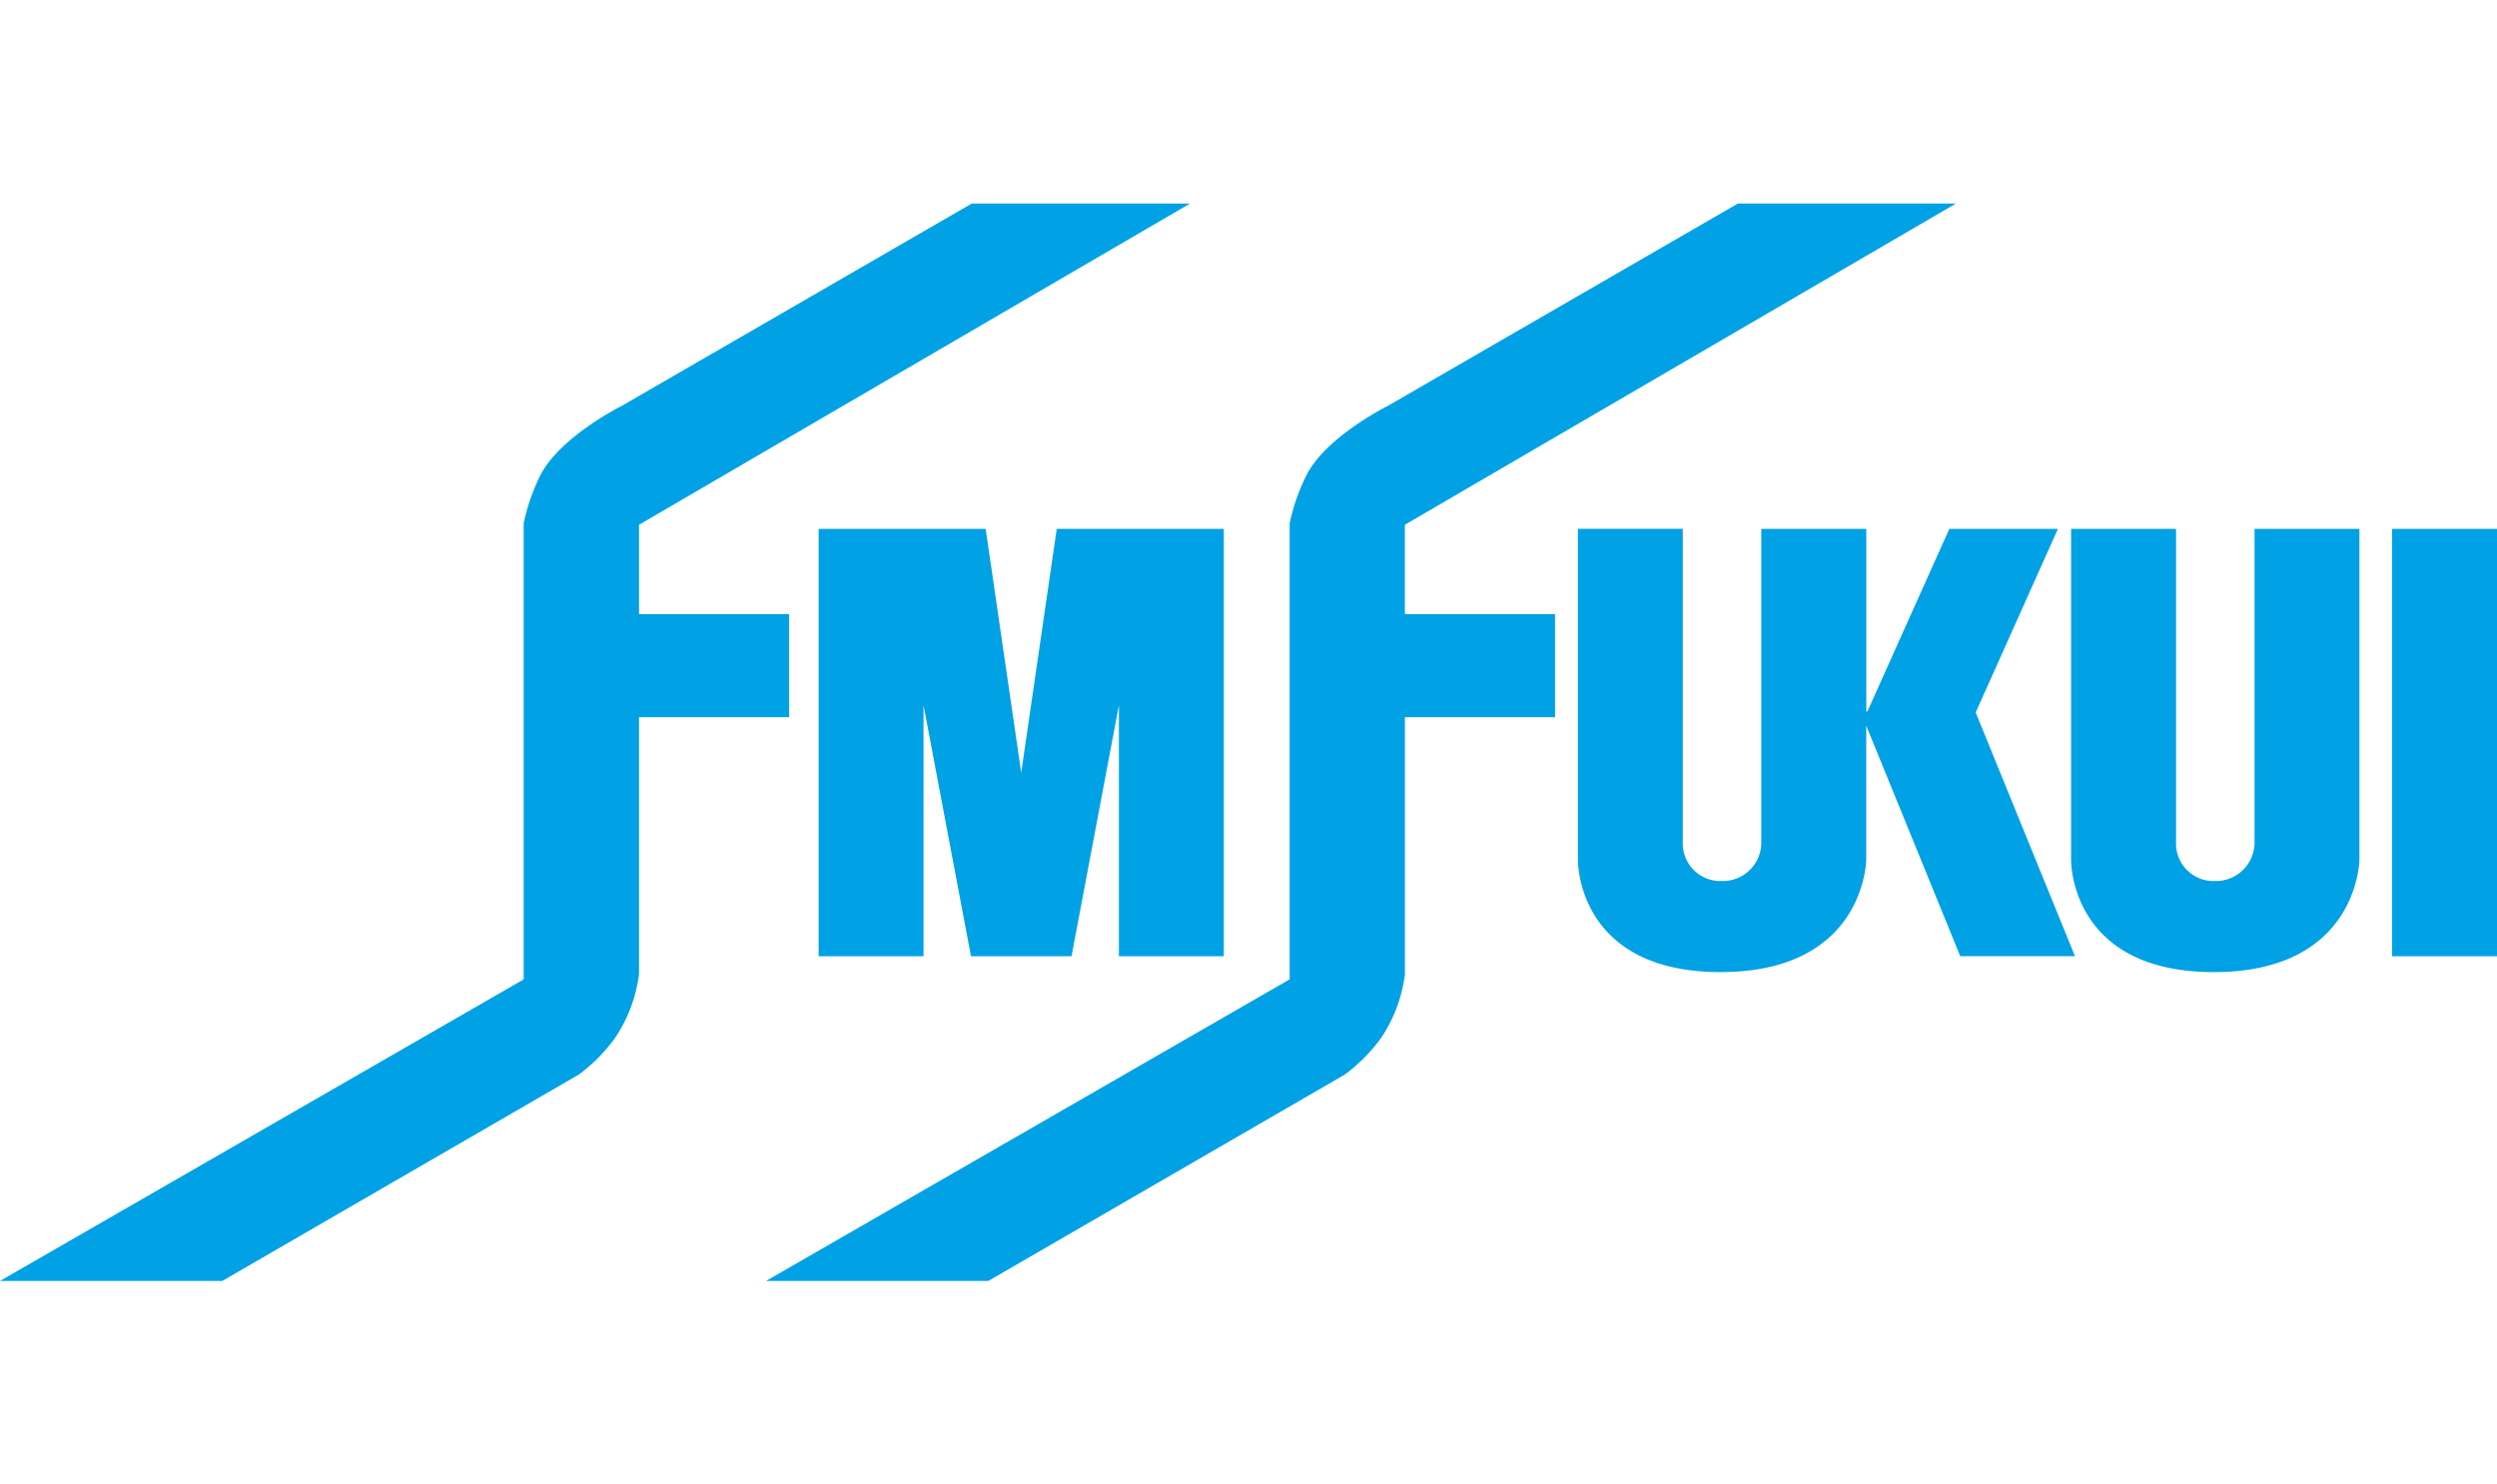 <svg xmlns="http://www.w3.org/2000/svg" xmlns:xlink="http://www.w3.org/1999/xlink" width="185" height="110" viewBox="0 0 185 110"><defs><clipPath id="a"><rect width="185" height="110" transform="translate(447 159)" fill="#fff"/></clipPath></defs><g transform="translate(-447 -159)"><rect width="185" height="110" transform="translate(447 159)" fill="#fff"/><g clip-path="url(#a)"><g transform="translate(447 174.08)"><path d="M185,55.78h-7.775V24.112H185Zm-10.194-7.152V24.109h-7.769V47.442a2.866,2.866,0,0,1-2.948,2.762,2.776,2.776,0,0,1-2.868-2.678V24.109h-7.775V48.628s-.15,8.325,10.57,8.325,10.79-8.328,10.79-8.328m-21.071,7.152-7.359-18.063,6.093-13.605h-8.045l-6.07,13.529h-.083V24.109h-7.779V47.442a2.852,2.852,0,0,1-2.942,2.762,2.785,2.785,0,0,1-2.875-2.7v-23.4h-7.769V48.624s-.153,8.328,10.567,8.328,10.794-8.328,10.794-8.328V38.69l6.966,17.083h8.495Zm-78.074-13.6L73.027,24.109H60.654V55.777h7.769V37.171l3.515,18.606h7.449L82.9,37.171V55.777h7.772V24.109H78.293ZM47.345,57.1V38.061h11.12V30.425H47.345V23.806L88.171,0H72L46.089,14.981s-4.5,2.235-6.02,5.087A15.119,15.119,0,0,0,38.8,23.686V57.492L0,79.839H16.467L42.885,64.545a12.457,12.457,0,0,0,2.682-2.708A11,11,0,0,0,47.345,57.1m56.743,0V38.061h11.123V30.425H104.085V23.806L144.917,0H128.763L102.849,14.981s-4.521,2.235-6.02,5.084a14.993,14.993,0,0,0-1.279,3.618V57.489L56.76,79.836H73.226L99.641,64.542a12.607,12.607,0,0,0,2.682-2.708,10.888,10.888,0,0,0,1.769-4.734" fill="#00a1e5"/></g></g></g></svg>